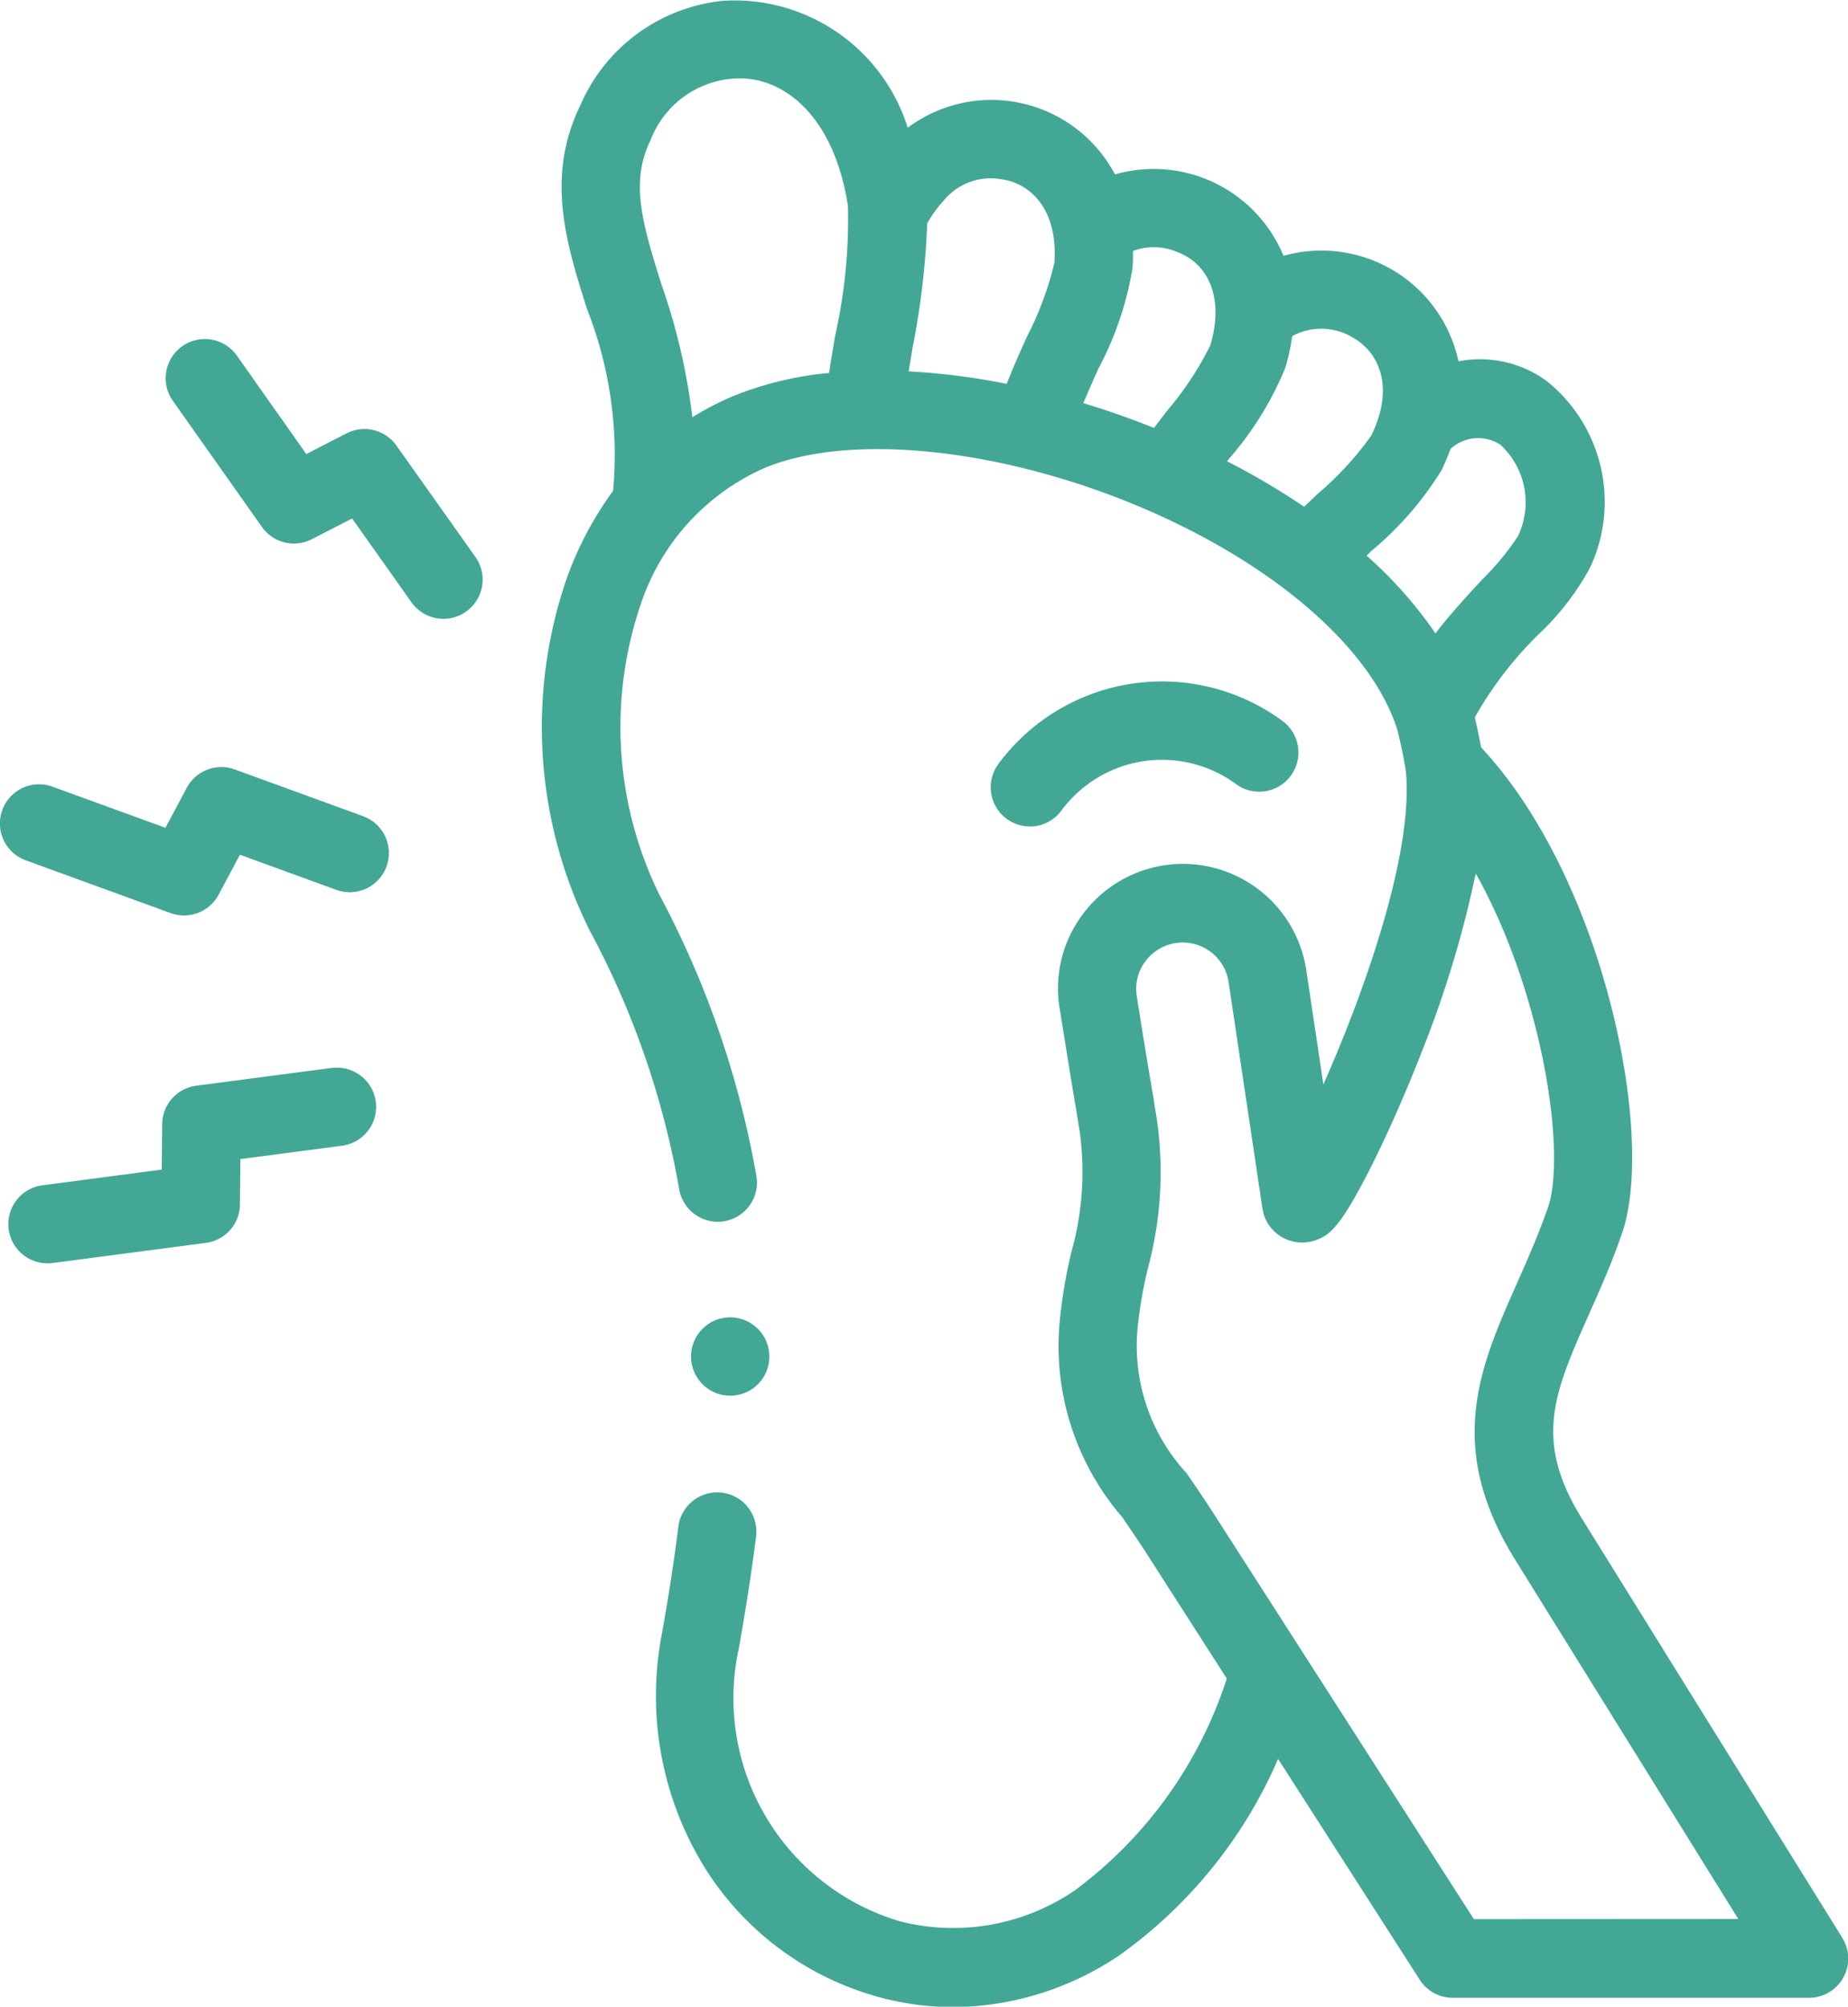 <svg xmlns="http://www.w3.org/2000/svg" width="38.836" height="42.153" viewBox="0 0 38.836 42.153">
  <g id="foot-massage" transform="translate(-20.147 0)">
    <g id="Group_220" data-name="Group 220" transform="translate(20.147 0)">
      <path id="Path_3091" data-name="Path 3091" d="M185.753,40.7l-5.468-8.8c-1.025-1.65-.583-2.645.149-4.293.232-.523.5-1.116.718-1.771l.008-.026c.644-2.121-.449-7.392-2.993-10.109-.038-.208-.082-.417-.133-.631A7.854,7.854,0,0,1,179.4,13.3a5.482,5.482,0,0,0,1.063-1.389A3.254,3.254,0,0,0,179.54,8a2.384,2.384,0,0,0-1.849-.411,2.945,2.945,0,0,0-3.677-2.215,2.951,2.951,0,0,0-3.542-1.71,2.938,2.938,0,0,0-4.355-.981,3.815,3.815,0,0,0-3.87-2.667,3.664,3.664,0,0,0-3.012,2.2c-.735,1.506-.289,2.914.142,4.276a8.347,8.347,0,0,1,.548,3.82,7.211,7.211,0,0,0-.965,1.812,9.585,9.585,0,0,0,.471,7.418,17.979,17.979,0,0,1,1.882,5.435.823.823,0,0,0,.811.688.832.832,0,0,0,.137-.011.823.823,0,0,0,.676-.948,19.788,19.788,0,0,0-2.039-5.911,8,8,0,0,1-.392-6.1A4.774,4.774,0,0,1,163.1,9.834c1.929-.806,5.417-.364,8.482,1.074,2.526,1.185,4.328,2.84,4.826,4.429.074.3.132.577.177.86.17,1.715-.874,4.646-1.733,6.584l-.359-2.4a2.622,2.622,0,0,0-4.709-1.16,2.586,2.586,0,0,0-.478,1.941c.1.619.182,1.137.273,1.685.049.295.1.6.153.929a6.207,6.207,0,0,1-.175,2.522,10.728,10.728,0,0,0-.241,1.407,5.5,5.5,0,0,0,1.306,4.162c.17.249.347.506.532.794l1.668,2.6a8.974,8.974,0,0,1-3.186,4.444,4.533,4.533,0,0,1-3.667.66,4.889,4.889,0,0,1-3.4-5.746c.152-.851.27-1.619.361-2.346a.823.823,0,1,0-1.634-.2c-.087.7-.2,1.438-.348,2.261a6.86,6.86,0,0,0,.918,4.923,6.261,6.261,0,0,0,3.686,2.706,5.962,5.962,0,0,0,1.513.2,6.317,6.317,0,0,0,3.476-1.072,9.858,9.858,0,0,0,3.359-4.142l2.977,4.639a.824.824,0,0,0,.693.379h7.487a.823.823,0,0,0,.7-1.258ZM164.592,7.049c-.043.26-.088.524-.129.786a7.1,7.1,0,0,0-2,.48,6.058,6.058,0,0,0-.872.45,13.021,13.021,0,0,0-.643-2.771c-.433-1.368-.658-2.185-.232-3.058a2.02,2.02,0,0,1,1.7-1.282c.994-.1,2.135.682,2.444,2.667A11.083,11.083,0,0,1,164.592,7.049Zm4.607-1.53a6.735,6.735,0,0,1-.573,1.545c-.15.332-.3.669-.429,1a14.371,14.371,0,0,0-2.06-.263c.026-.16.053-.319.079-.478a16.972,16.972,0,0,0,.311-2.632,2.613,2.613,0,0,1,.343-.473,1.274,1.274,0,0,1,1.206-.454C168.643,3.836,169.278,4.34,169.2,5.518Zm3.275,1.739a6.722,6.722,0,0,1-.911,1.376c-.09.118-.181.237-.271.356-.494-.2-.991-.372-1.485-.522.1-.235.208-.482.319-.727a6.881,6.881,0,0,0,.716-2.113c.008-.122.011-.241.009-.356a1.252,1.252,0,0,1,.926.021C172.484,5.556,172.757,6.327,172.475,7.257Zm2.262,3.113-.288.274a15.449,15.449,0,0,0-1.619-.955l.041-.054a6.873,6.873,0,0,0,1.178-1.9,4.375,4.375,0,0,0,.149-.674h0a1.271,1.271,0,0,1,1.286.037c.5.283.893.99.375,2.052A6.758,6.758,0,0,1,174.737,10.37Zm1.027,1.3.1-.1a6.911,6.911,0,0,0,1.471-1.692,4.487,4.487,0,0,0,.189-.448.858.858,0,0,1,1.046-.091,1.642,1.642,0,0,1,.368,1.93,5.682,5.682,0,0,1-.754.911c-.311.336-.659.712-.975,1.124a8.938,8.938,0,0,0-1.45-1.635Zm2.252,28.644-5.48-8.537c-.2-.309-.391-.589-.56-.835a3.937,3.937,0,0,1-1.023-3.088,9.312,9.312,0,0,1,.209-1.2,7.759,7.759,0,0,0,.192-3.137c-.054-.334-.1-.639-.154-.935-.09-.544-.175-1.058-.27-1.669a.951.951,0,0,1,.178-.713.975.975,0,0,1,1.753.429l.712,4.761a.823.823,0,0,0,.138.347.848.848,0,0,0,.993.31c.275-.1.5-.26,1.117-1.471.372-.732.768-1.628,1.115-2.522a22.511,22.511,0,0,0,1.119-3.707c1.366,2.434,1.9,5.743,1.533,6.974-.2.579-.432,1.107-.659,1.618-.786,1.769-1.528,3.44-.042,5.831l4.686,7.541Z" transform="translate(-147.041 0)" fill="#42a895"/>
      <path id="Path_3092" data-name="Path 3092" d="M273.852,176.921a.822.822,0,0,0,.663-.335,2.629,2.629,0,0,1,3.669-.556.823.823,0,0,0,.976-1.327,4.277,4.277,0,0,0-5.97.905.823.823,0,0,0,.662,1.312Z" transform="translate(-252.209 -159.559)" fill="#42a895"/>
      <path id="Path_3093" data-name="Path 3093" d="M27.78,196.754l-2.7-.983a.823.823,0,0,0-1.008.386l-.448.84-2.374-.864a.823.823,0,0,0-.563,1.547l3.046,1.109a.823.823,0,0,0,1.008-.386l.448-.84,2.026.738a.823.823,0,1,0,.563-1.547Z" transform="translate(-20.147 -179.608)" fill="#42a895"/>
      <path id="Path_3094" data-name="Path 3094" d="M29.093,272.408l-2.845.373a.823.823,0,0,0-.716.808l-.009.954-2.5.329a.823.823,0,0,0,.106,1.64.835.835,0,0,0,.108-.007l3.214-.422a.823.823,0,0,0,.716-.808l.009-.953,2.136-.28a.823.823,0,0,0-.214-1.633Z" transform="translate(-22.124 -249.974)" fill="#42a895"/>
      <path id="Path_3095" data-name="Path 3095" d="M67.29,88.79a.823.823,0,0,0-1.048-.257l-.846.435L63.937,86.9a.823.823,0,0,0-1.345.951L64.464,90.5a.823.823,0,0,0,1.048.257l.847-.435,1.247,1.76a.823.823,0,0,0,1.344-.952Z" transform="translate(-58.959 -79.43)" fill="#42a895"/>
      <path id="Path_3096" data-name="Path 3096" d="M198.169,336.882v0a.823.823,0,1,0-.823.826A.822.822,0,0,0,198.169,336.879Z" transform="translate(-182.001 -308.389)" fill="#42a895"/>
    </g>
  </g>
</svg>
